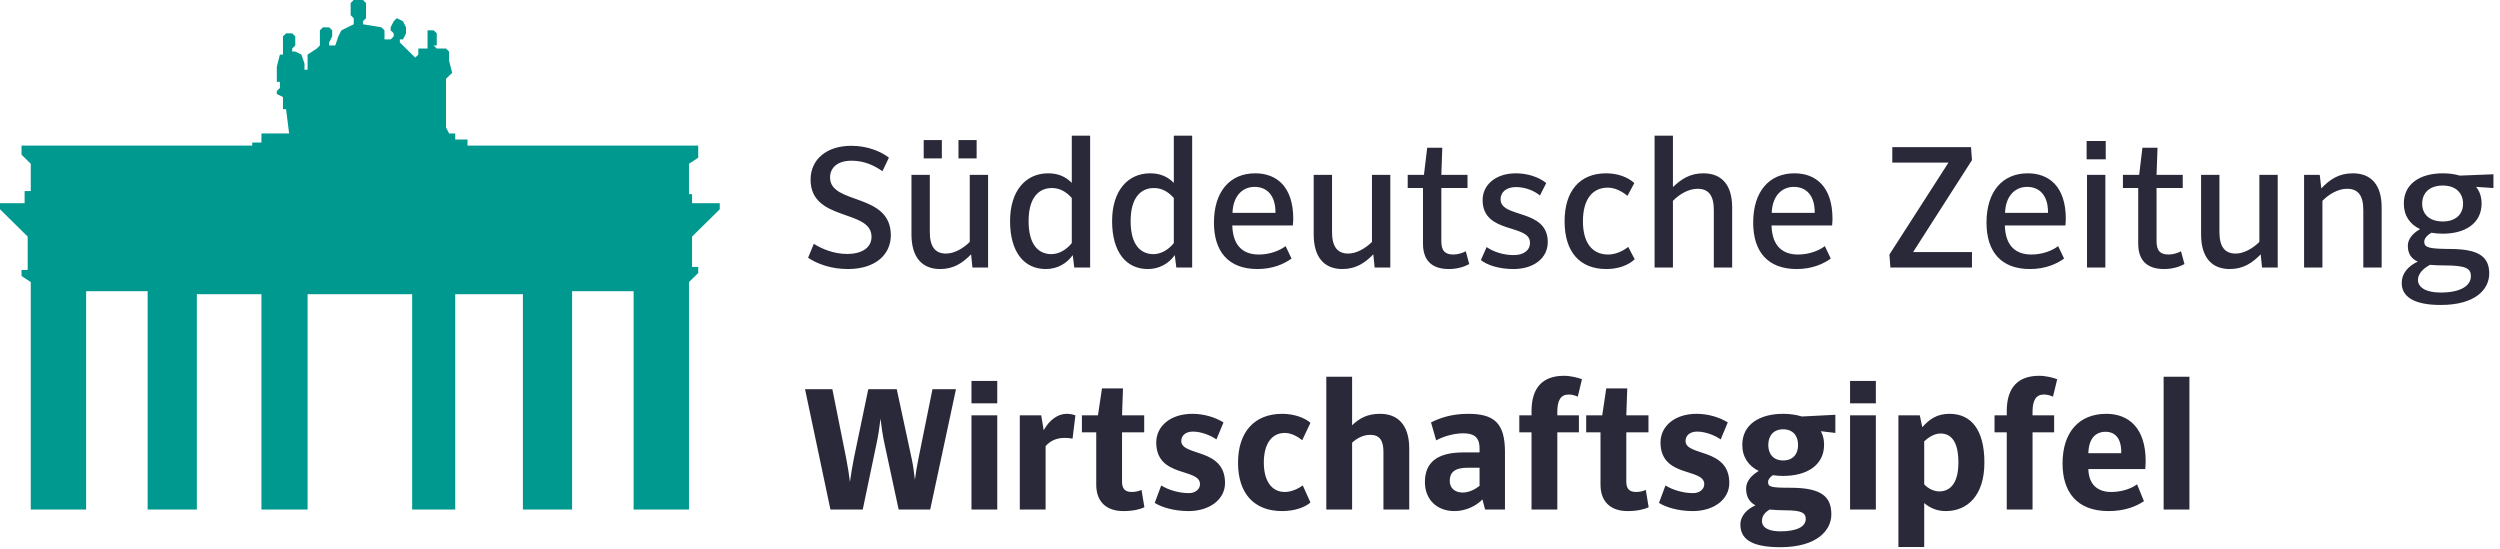 <?xml version="1.0" encoding="UTF-8"?>
<svg width="314px" height="69px" viewBox="0 0 314 69" version="1.1" xmlns="http://www.w3.org/2000/svg" xmlns:xlink="http://www.w3.org/1999/xlink">
    <!-- Generator: Sketch 54.1 (76490) - https://sketchapp.com -->
    <title>icons / logo</title>
    <desc>Created with Sketch.</desc>
    <g id="Symbols" stroke="none" stroke-width="1" fill="none" fill-rule="evenodd">
        <g id="header/-header_menue_level2-1" transform="translate(-165, -33)">
            <g id="Header">
                <g id="icons-/-logo" transform="translate(165, 33)">
                    <g id="logo">
                        <polygon id="Path" fill="#009990" points="44.427 0 44.041 0.381 44.041 1.905 44.427 2.286 44.427 3.048 42.882 3.809 42.496 4.571 42.109 5.714 41.723 5.714 41.337 5.714 41.337 5.333 41.723 4.571 41.723 3.809 41.337 3.429 40.564 3.429 40.178 3.809 40.178 4.571 40.178 4.952 40.178 5.714 39.791 6.095 38.632 6.857 38.632 8.762 38.246 8.762 38.246 8 37.86 6.857 37.087 6.476 36.701 6.476 36.701 6.095 37.087 5.714 37.087 4.571 36.701 4.19 35.928 4.19 35.542 4.571 35.542 5.333 35.542 5.714 35.542 6.857 35.155 6.857 34.769 8.381 34.769 10.286 35.155 10.286 35.155 11.048 34.769 11.429 34.769 11.81 35.542 12.191 35.542 13.714 35.928 13.714 36.314 16.762 32.837 16.762 32.837 17.905 31.679 17.905 31.679 18.286 2.704 18.286 2.704 19.429 3.863 20.571 3.863 24 3.091 24 3.091 25.524 0 25.524 0 26.286 3.477 29.714 3.477 33.905 2.704 33.905 2.704 34.667 3.863 35.429 3.863 64 10.817 64 10.817 36.571 18.543 36.571 18.543 64 24.725 64 24.725 36.952 32.837 36.952 32.837 64 38.632 64 38.632 36.952 51.767 36.952 51.767 64 57.176 64 57.176 36.952 65.675 36.952 65.675 64 71.856 64 71.856 36.571 79.583 36.571 79.583 64 86.537 64 86.537 35.429 87.696 34.286 87.696 33.524 86.923 33.524 86.923 29.714 90.4 26.286 90.4 25.524 86.923 25.524 86.923 24.381 86.537 24.381 86.537 20.571 87.696 19.81 87.696 18.286 58.721 18.286 58.721 17.524 57.176 17.524 57.176 16.762 56.403 16.762 56.017 16 56.017 9.905 56.79 9.143 56.403 7.619 56.403 7.238 56.403 6.476 56.017 6.095 54.858 6.095 54.472 5.714 54.858 5.714 54.858 5.333 54.858 4.19 54.472 3.809 53.699 3.809 53.699 4.571 53.699 5.333 53.699 6.095 52.54 6.095 52.54 6.857 52.154 7.238 50.222 5.333 50.222 4.952 50.609 4.952 50.995 4.19 50.995 3.429 50.609 2.667 49.836 2.286 49.449 2.667 49.063 3.429 49.063 3.809 49.449 4.19 49.449 4.571 49.063 4.952 48.291 4.952 48.291 3.809 47.904 3.429 45.586 3.048 45.586 2.667 45.973 2.286 45.973 0.381 45.586 0"></polygon>
                        <path d="M106.488,33.792 C109.968,33.792 111.888,31.968 111.888,29.544 C111.888,24.168 104.256,25.752 104.256,22.296 C104.256,21 105.264,20.184 106.968,20.184 C108.576,20.184 109.848,20.808 110.832,21.504 L111.648,19.8 C110.64,19.032 108.984,18.312 106.92,18.312 C103.8,18.312 101.808,20.04 101.808,22.56 C101.808,27.864 109.464,26.232 109.464,29.736 C109.464,31.008 108.408,31.896 106.392,31.896 C104.712,31.896 103.2,31.248 102.216,30.624 L101.496,32.376 C102.576,33.096 104.304,33.792 106.488,33.792 Z M118.296,19.896 L118.296,17.592 L116.016,17.592 L116.016,19.896 L118.296,19.896 Z M122.664,19.896 L122.664,17.592 L120.384,17.592 L120.384,19.896 L122.664,19.896 Z M118.08,33.792 C119.784,33.792 120.912,33.024 121.968,31.944 L122.136,33.6 L124.104,33.6 L124.104,21.96 L121.8,21.96 L121.8,30.384 C120.96,31.224 119.832,31.848 118.824,31.848 C117.456,31.848 116.784,30.984 116.784,29.136 L116.784,21.96 L114.48,21.96 L114.48,29.448 C114.48,32.28 115.776,33.792 118.08,33.792 Z M131.352,33.792 C132.816,33.792 134.016,33.072 134.736,32.04 L134.928,33.6 L136.92,33.6 L136.92,17.04 L134.616,17.04 L134.616,22.968 C133.848,22.2 132.936,21.768 131.64,21.768 C128.88,21.768 126.864,23.904 126.864,27.768 C126.864,31.68 128.64,33.792 131.352,33.792 Z M132.072,31.92 C130.464,31.92 129.192,30.792 129.192,27.768 C129.192,24.768 130.512,23.616 132.12,23.616 C132.984,23.616 133.824,23.976 134.616,24.864 L134.616,30.528 C133.92,31.416 132.936,31.92 132.072,31.92 Z M144.168,33.792 C145.632,33.792 146.832,33.072 147.552,32.04 L147.744,33.6 L149.736,33.6 L149.736,17.04 L147.432,17.04 L147.432,22.968 C146.664,22.2 145.752,21.768 144.456,21.768 C141.696,21.768 139.68,23.904 139.68,27.768 C139.68,31.68 141.456,33.792 144.168,33.792 Z M144.888,31.92 C143.28,31.92 142.008,30.792 142.008,27.768 C142.008,24.768 143.328,23.616 144.936,23.616 C145.8,23.616 146.64,23.976 147.432,24.864 L147.432,30.528 C146.736,31.416 145.752,31.92 144.888,31.92 Z M157.944,33.792 C159.888,33.792 161.352,33.12 162.216,32.472 L161.472,30.912 C160.728,31.488 159.48,31.968 158.112,31.968 C156.216,31.968 154.848,30.96 154.776,28.32 L162.384,28.32 C162.408,28.032 162.432,27.744 162.432,27.48 C162.432,23.448 160.344,21.768 157.656,21.768 C154.464,21.768 152.472,24.072 152.472,27.96 C152.472,31.608 154.296,33.792 157.944,33.792 Z M160.2,26.736 L154.8,26.736 C154.872,24.648 156.024,23.472 157.584,23.472 C159.072,23.472 160.224,24.48 160.2,26.736 Z M168.6,33.792 C170.304,33.792 171.432,33.024 172.488,31.944 L172.656,33.6 L174.624,33.6 L174.624,21.96 L172.32,21.96 L172.32,30.384 C171.48,31.224 170.352,31.848 169.344,31.848 C167.976,31.848 167.304,30.984 167.304,29.136 L167.304,21.96 L165,21.96 L165,29.448 C165,32.28 166.296,33.792 168.6,33.792 Z M181.992,33.792 C183.12,33.792 184.008,33.456 184.536,33.168 L184.104,31.56 C183.744,31.752 183.144,31.968 182.544,31.968 C181.536,31.968 181.032,31.536 181.032,30.312 L181.032,23.616 L184.32,23.616 L184.32,21.96 L181.032,21.96 L181.152,18.552 L179.256,18.552 L178.848,21.96 L176.808,21.96 L176.808,23.616 L178.728,23.616 L178.728,30.6 C178.728,32.64 179.76,33.792 181.992,33.792 Z M190.104,33.792 C192.6,33.792 194.4,32.448 194.4,30.408 C194.4,26.16 188.472,27.456 188.472,25.032 C188.472,24.168 189.144,23.496 190.416,23.496 C191.52,23.496 192.672,23.928 193.416,24.552 L194.208,22.992 C193.296,22.248 191.88,21.768 190.392,21.768 C187.872,21.768 186.216,23.208 186.216,25.128 C186.216,29.448 192.168,28.08 192.168,30.48 C192.168,31.464 191.352,32.04 190.128,32.04 C188.88,32.04 187.608,31.656 186.72,31.032 L186,32.664 C186.792,33.312 188.304,33.792 190.104,33.792 Z M201.768,33.792 C203.232,33.792 204.48,33.336 205.32,32.568 L204.504,31.008 C203.808,31.56 202.896,31.968 201.984,31.968 C199.992,31.968 198.816,30.504 198.816,27.792 C198.816,25.056 199.992,23.568 201.936,23.568 C202.848,23.568 203.712,24.024 204.408,24.6 L205.272,22.992 C204.432,22.224 203.16,21.768 201.72,21.768 C198.432,21.768 196.512,23.976 196.512,27.792 C196.512,31.632 198.408,33.792 201.768,33.792 Z M210.12,33.6 L210.12,25.224 C210.984,24.336 212.136,23.712 213.216,23.712 C214.584,23.712 215.256,24.528 215.256,26.376 L215.256,33.6 L217.56,33.6 L217.56,26.064 C217.56,23.232 216.264,21.768 213.936,21.768 C212.28,21.768 211.176,22.488 210.12,23.496 L210.12,17.04 L207.816,17.04 L207.816,33.6 L210.12,33.6 Z M225.672,33.792 C227.616,33.792 229.08,33.12 229.944,32.472 L229.2,30.912 C228.456,31.488 227.208,31.968 225.84,31.968 C223.944,31.968 222.576,30.96 222.504,28.32 L230.112,28.32 C230.136,28.032 230.16,27.744 230.16,27.48 C230.16,23.448 228.072,21.768 225.384,21.768 C222.192,21.768 220.2,24.072 220.2,27.96 C220.2,31.608 222.024,33.792 225.672,33.792 Z M227.928,26.736 L222.528,26.736 C222.6,24.648 223.752,23.472 225.312,23.472 C226.8,23.472 227.952,24.48 227.928,26.736 Z M247.68,33.6 L247.68,31.656 L240.288,31.656 L247.68,20.112 L247.56,18.48 L237.672,18.48 L237.672,20.424 L244.728,20.424 L237.312,31.968 L237.432,33.6 L247.68,33.6 Z M254.976,33.792 C256.92,33.792 258.384,33.12 259.248,32.472 L258.504,30.912 C257.76,31.488 256.512,31.968 255.144,31.968 C253.248,31.968 251.88,30.96 251.808,28.32 L259.416,28.32 C259.44,28.032 259.464,27.744 259.464,27.48 C259.464,23.448 257.376,21.768 254.688,21.768 C251.496,21.768 249.504,24.072 249.504,27.96 C249.504,31.608 251.328,33.792 254.976,33.792 Z M257.232,26.736 L251.832,26.736 C251.904,24.648 253.056,23.472 254.616,23.472 C256.104,23.472 257.256,24.48 257.232,26.736 Z M264.48,20.016 L264.48,17.712 L262.08,17.712 L262.08,20.016 L264.48,20.016 Z M264.432,33.6 L264.432,21.96 L262.128,21.96 L262.128,33.6 L264.432,33.6 Z M271.824,33.792 C272.952,33.792 273.84,33.456 274.368,33.168 L273.936,31.56 C273.576,31.752 272.976,31.968 272.376,31.968 C271.368,31.968 270.864,31.536 270.864,30.312 L270.864,23.616 L274.152,23.616 L274.152,21.96 L270.864,21.96 L270.984,18.552 L269.088,18.552 L268.68,21.96 L266.64,21.96 L266.64,23.616 L268.56,23.616 L268.56,30.6 C268.56,32.64 269.592,33.792 271.824,33.792 Z M280.056,33.792 C281.76,33.792 282.888,33.024 283.944,31.944 L284.112,33.6 L286.08,33.6 L286.08,21.96 L283.776,21.96 L283.776,30.384 C282.936,31.224 281.808,31.848 280.8,31.848 C279.432,31.848 278.76,30.984 278.76,29.136 L278.76,21.96 L276.456,21.96 L276.456,29.448 C276.456,32.28 277.752,33.792 280.056,33.792 Z M291.696,33.6 L291.696,25.224 C292.56,24.336 293.712,23.712 294.792,23.712 C296.16,23.712 296.832,24.528 296.832,26.376 L296.832,33.6 L299.136,33.6 L299.136,26.064 C299.136,23.232 297.84,21.768 295.512,21.768 C293.76,21.768 292.632,22.536 291.552,23.664 L291.36,21.96 L289.392,21.96 L289.392,33.6 L291.696,33.6 Z M306.552,38.304 C310.92,38.304 312.648,36.336 312.648,34.344 C312.648,32.136 311.16,31.296 307.824,31.272 C305.208,31.248 304.488,31.152 304.488,30.36 C304.488,29.952 304.824,29.568 305.376,29.232 C305.832,29.304 306.288,29.352 306.816,29.352 C309.624,29.352 311.688,28.056 311.688,25.56 C311.688,24.72 311.448,24.024 310.992,23.472 L313.176,23.616 L313.176,21.888 L308.952,22.056 C308.304,21.864 307.584,21.768 306.816,21.768 C303.96,21.768 301.92,23.088 301.92,25.56 C301.92,27.096 302.688,28.176 303.96,28.776 C302.976,29.352 302.424,30.048 302.424,30.888 C302.424,31.848 302.856,32.496 303.672,32.856 C302.448,33.432 301.656,34.344 301.656,35.544 C301.656,37.2 303.072,38.304 306.552,38.304 Z M306.816,27.816 C305.112,27.816 304.224,26.88 304.224,25.584 C304.224,24.264 305.112,23.304 306.816,23.304 C308.472,23.304 309.36,24.264 309.36,25.584 C309.36,26.88 308.472,27.816 306.816,27.816 Z M306.552,36.744 C304.776,36.744 303.696,36.144 303.696,35.16 C303.696,34.464 304.224,33.792 305.208,33.264 C305.784,33.312 306.408,33.336 306.984,33.336 C309.744,33.336 310.344,33.72 310.344,34.68 C310.344,35.952 308.952,36.744 306.552,36.744 Z M108.36,64 L110.088,55.744 C110.328,54.64 110.496,53.416 110.592,52.576 C110.688,53.416 110.856,54.664 111.096,55.744 L112.872,64 L116.832,64 L120.072,48.88 L117.12,48.88 L115.368,57.544 C115.176,58.48 115.008,59.488 114.912,60.256 C114.816,59.512 114.72,58.576 114.504,57.592 L112.632,48.88 L109.056,48.88 L107.256,57.52 C107.04,58.576 106.872,59.704 106.752,60.52 C106.656,59.704 106.488,58.624 106.272,57.52 L104.544,48.88 L101.112,48.88 L104.304,64 L108.36,64 Z M125.256,50.656 L125.256,47.848 L122.016,47.848 L122.016,50.656 L125.256,50.656 Z M125.256,64 L125.256,52.168 L122.016,52.168 L122.016,64 L125.256,64 Z M131.328,64 L131.328,56.032 C131.976,55.288 132.816,55 133.728,55 C134.04,55 134.376,55.024 134.712,55.096 L135.072,52.168 C134.712,52.048 134.4,51.976 133.968,51.976 C132.912,51.976 131.832,52.696 131.088,54.04 L130.776,52.168 L128.088,52.168 L128.088,64 L131.328,64 Z M141.096,64.192 C142.32,64.192 143.256,63.952 143.736,63.712 L143.376,61.528 C143.088,61.672 142.656,61.792 142.152,61.792 C141.36,61.792 140.928,61.432 140.928,60.52 L140.928,54.304 L143.712,54.304 L143.712,52.168 L140.928,52.168 L141.048,48.784 L138.408,48.784 L137.904,52.168 L135.888,52.168 L135.888,54.304 L137.688,54.304 L137.688,60.88 C137.688,63.016 138.96,64.192 141.096,64.192 Z M149.28,64.192 C151.896,64.192 153.864,62.752 153.864,60.664 C153.864,56.2 148.368,57.352 148.368,55.384 C148.368,54.76 148.848,54.208 149.832,54.208 C150.888,54.208 152.064,54.688 152.784,55.192 L153.672,53.056 C152.712,52.456 151.296,51.976 149.76,51.976 C147,51.976 145.224,53.536 145.224,55.576 C145.224,60.04 150.72,58.744 150.72,60.808 C150.72,61.48 150.096,61.936 149.328,61.936 C148.08,61.936 146.784,61.552 145.848,60.976 L145.032,63.16 C145.848,63.688 147.408,64.192 149.28,64.192 Z M161.04,64.192 C162.528,64.192 163.848,63.76 164.592,63.112 L163.632,60.976 C163.08,61.36 162.216,61.792 161.376,61.792 C159.696,61.792 158.736,60.376 158.736,58.096 C158.736,55.792 159.696,54.376 161.376,54.376 C162.216,54.376 163.008,54.856 163.56,55.288 L164.592,53.104 C163.848,52.456 162.528,51.976 161.04,51.976 C157.56,51.976 155.496,54.256 155.496,58.12 C155.496,61.984 157.512,64.192 161.04,64.192 Z M169.824,64 L169.824,55.6 C170.424,55.048 171.216,54.616 172.104,54.616 C173.304,54.616 173.76,55.36 173.76,56.752 L173.76,64 L177,64 L177,56.32 C177,53.368 175.56,51.976 173.352,51.976 C171.768,51.976 170.76,52.504 169.824,53.416 L169.824,47.32 L166.584,47.32 L166.584,64 L169.824,64 Z M182.688,64.192 C184.176,64.192 185.496,63.472 186.192,62.728 L186.528,64 L189.024,64 L189.024,56.752 C189.024,53.104 187.632,51.976 184.392,51.976 C182.256,51.976 180.792,52.528 179.736,53.056 L180.384,55.312 C181.248,54.832 182.568,54.424 183.792,54.424 C185.064,54.424 185.832,54.856 185.832,56.32 L185.832,56.824 L183.792,56.824 C180.528,56.824 178.968,58.072 178.968,60.544 C178.968,62.68 180.408,64.192 182.688,64.192 Z M183.72,61.864 C182.712,61.864 182.088,61.288 182.088,60.4 C182.088,59.344 182.688,58.744 184.368,58.744 L185.832,58.744 L185.832,61.024 C185.328,61.432 184.512,61.864 183.72,61.864 Z M195.6,64 L195.6,54.304 L198.312,54.304 L198.312,52.168 L195.6,52.168 L195.6,51.688 C195.6,50.296 196.032,49.552 197.016,49.552 C197.352,49.552 197.736,49.624 198.168,49.816 L198.696,47.632 C198.216,47.44 197.28,47.2 196.44,47.2 C193.848,47.2 192.36,48.592 192.36,51.64 L192.36,52.168 L190.824,52.168 L190.824,54.304 L192.36,54.304 L192.36,64 L195.6,64 Z M204.432,64.192 C205.656,64.192 206.592,63.952 207.072,63.712 L206.712,61.528 C206.424,61.672 205.992,61.792 205.488,61.792 C204.696,61.792 204.264,61.432 204.264,60.52 L204.264,54.304 L207.048,54.304 L207.048,52.168 L204.264,52.168 L204.384,48.784 L201.744,48.784 L201.24,52.168 L199.224,52.168 L199.224,54.304 L201.024,54.304 L201.024,60.88 C201.024,63.016 202.296,64.192 204.432,64.192 Z M212.616,64.192 C215.232,64.192 217.2,62.752 217.2,60.664 C217.2,56.2 211.704,57.352 211.704,55.384 C211.704,54.76 212.184,54.208 213.168,54.208 C214.224,54.208 215.4,54.688 216.12,55.192 L217.008,53.056 C216.048,52.456 214.632,51.976 213.096,51.976 C210.336,51.976 208.56,53.536 208.56,55.576 C208.56,60.04 214.056,58.744 214.056,60.808 C214.056,61.48 213.432,61.936 212.664,61.936 C211.416,61.936 210.12,61.552 209.184,60.976 L208.368,63.16 C209.184,63.688 210.744,64.192 212.616,64.192 Z M223.608,68.728 C228.288,68.728 230.016,66.544 230.016,64.624 C230.016,62.488 228.936,61.264 224.928,61.264 C222.336,61.264 222.072,61.144 222.072,60.52 C222.072,60.232 222.288,59.944 222.672,59.68 C223.104,59.752 223.512,59.776 223.968,59.776 C226.944,59.776 229.104,58.432 229.104,55.864 C229.104,55.216 228.984,54.664 228.696,54.16 L230.52,54.376 L230.52,52.096 L226.32,52.312 C225.624,52.096 224.832,51.976 223.968,51.976 C220.992,51.976 218.832,53.32 218.832,55.864 C218.832,57.424 219.624,58.528 220.896,59.152 C219.936,59.728 219.312,60.472 219.312,61.36 C219.312,62.32 219.672,63.04 220.488,63.472 C219.576,63.856 218.592,64.696 218.592,65.872 C218.592,67.6 219.816,68.728 223.608,68.728 Z M223.968,57.832 C222.744,57.832 222.096,57.04 222.096,55.888 C222.096,54.736 222.744,53.92 223.968,53.92 C225.192,53.92 225.84,54.736 225.84,55.888 C225.84,57.04 225.192,57.832 223.968,57.832 Z M223.608,66.736 C222.288,66.736 221.304,66.352 221.304,65.44 C221.304,64.84 221.616,64.384 222.264,64 C222.864,64.048 223.512,64.096 224.304,64.096 C226.392,64.096 226.8,64.48 226.8,65.176 C226.8,66.16 225.672,66.736 223.608,66.736 Z M235.608,50.656 L235.608,47.848 L232.368,47.848 L232.368,50.656 L235.608,50.656 Z M235.608,64 L235.608,52.168 L232.368,52.168 L232.368,64 L235.608,64 Z M241.68,68.704 L241.68,63.184 C242.448,63.832 243.312,64.192 244.392,64.192 C247.08,64.192 249.24,62.272 249.24,58.096 C249.24,53.896 247.512,51.976 244.872,51.976 C243.24,51.976 242.328,52.672 241.44,53.656 L241.128,52.168 L238.44,52.168 L238.44,68.704 L241.68,68.704 Z M243.576,61.72 C242.952,61.72 242.208,61.408 241.68,60.832 L241.68,55.432 C242.208,54.928 242.976,54.448 243.72,54.448 C245.016,54.448 245.976,55.384 245.976,58.096 C245.976,60.76 244.896,61.72 243.576,61.72 Z M255.288,64 L255.288,54.304 L258,54.304 L258,52.168 L255.288,52.168 L255.288,51.688 C255.288,50.296 255.72,49.552 256.704,49.552 C257.04,49.552 257.424,49.624 257.856,49.816 L258.384,47.632 C257.904,47.44 256.968,47.2 256.128,47.2 C253.536,47.2 252.048,48.592 252.048,51.64 L252.048,52.168 L250.512,52.168 L250.512,54.304 L252.048,54.304 L252.048,64 L255.288,64 Z M264.84,64.192 C266.832,64.192 268.296,63.616 269.28,62.944 L268.416,60.832 C267.504,61.504 266.232,61.792 265.152,61.792 C263.592,61.792 262.344,60.976 262.296,58.912 L269.448,58.912 C269.472,58.576 269.496,58.216 269.496,57.904 C269.496,53.752 267.36,51.976 264.552,51.976 C261.144,51.976 259.056,54.256 259.056,58.216 C259.056,61.768 260.832,64.192 264.84,64.192 Z M266.424,56.92 L262.296,56.92 C262.344,55.072 263.208,54.232 264.456,54.232 C265.704,54.232 266.472,55.12 266.424,56.92 Z M274.992,64 L274.992,47.32 L271.752,47.32 L271.752,64 L274.992,64 Z" id="SüddeutscheZeitungWirtschaftsgipfel" fill="#29293A" fill-rule="nonzero"></path>
                    </g>
                </g>
            </g>
        </g>
    </g>
</svg>